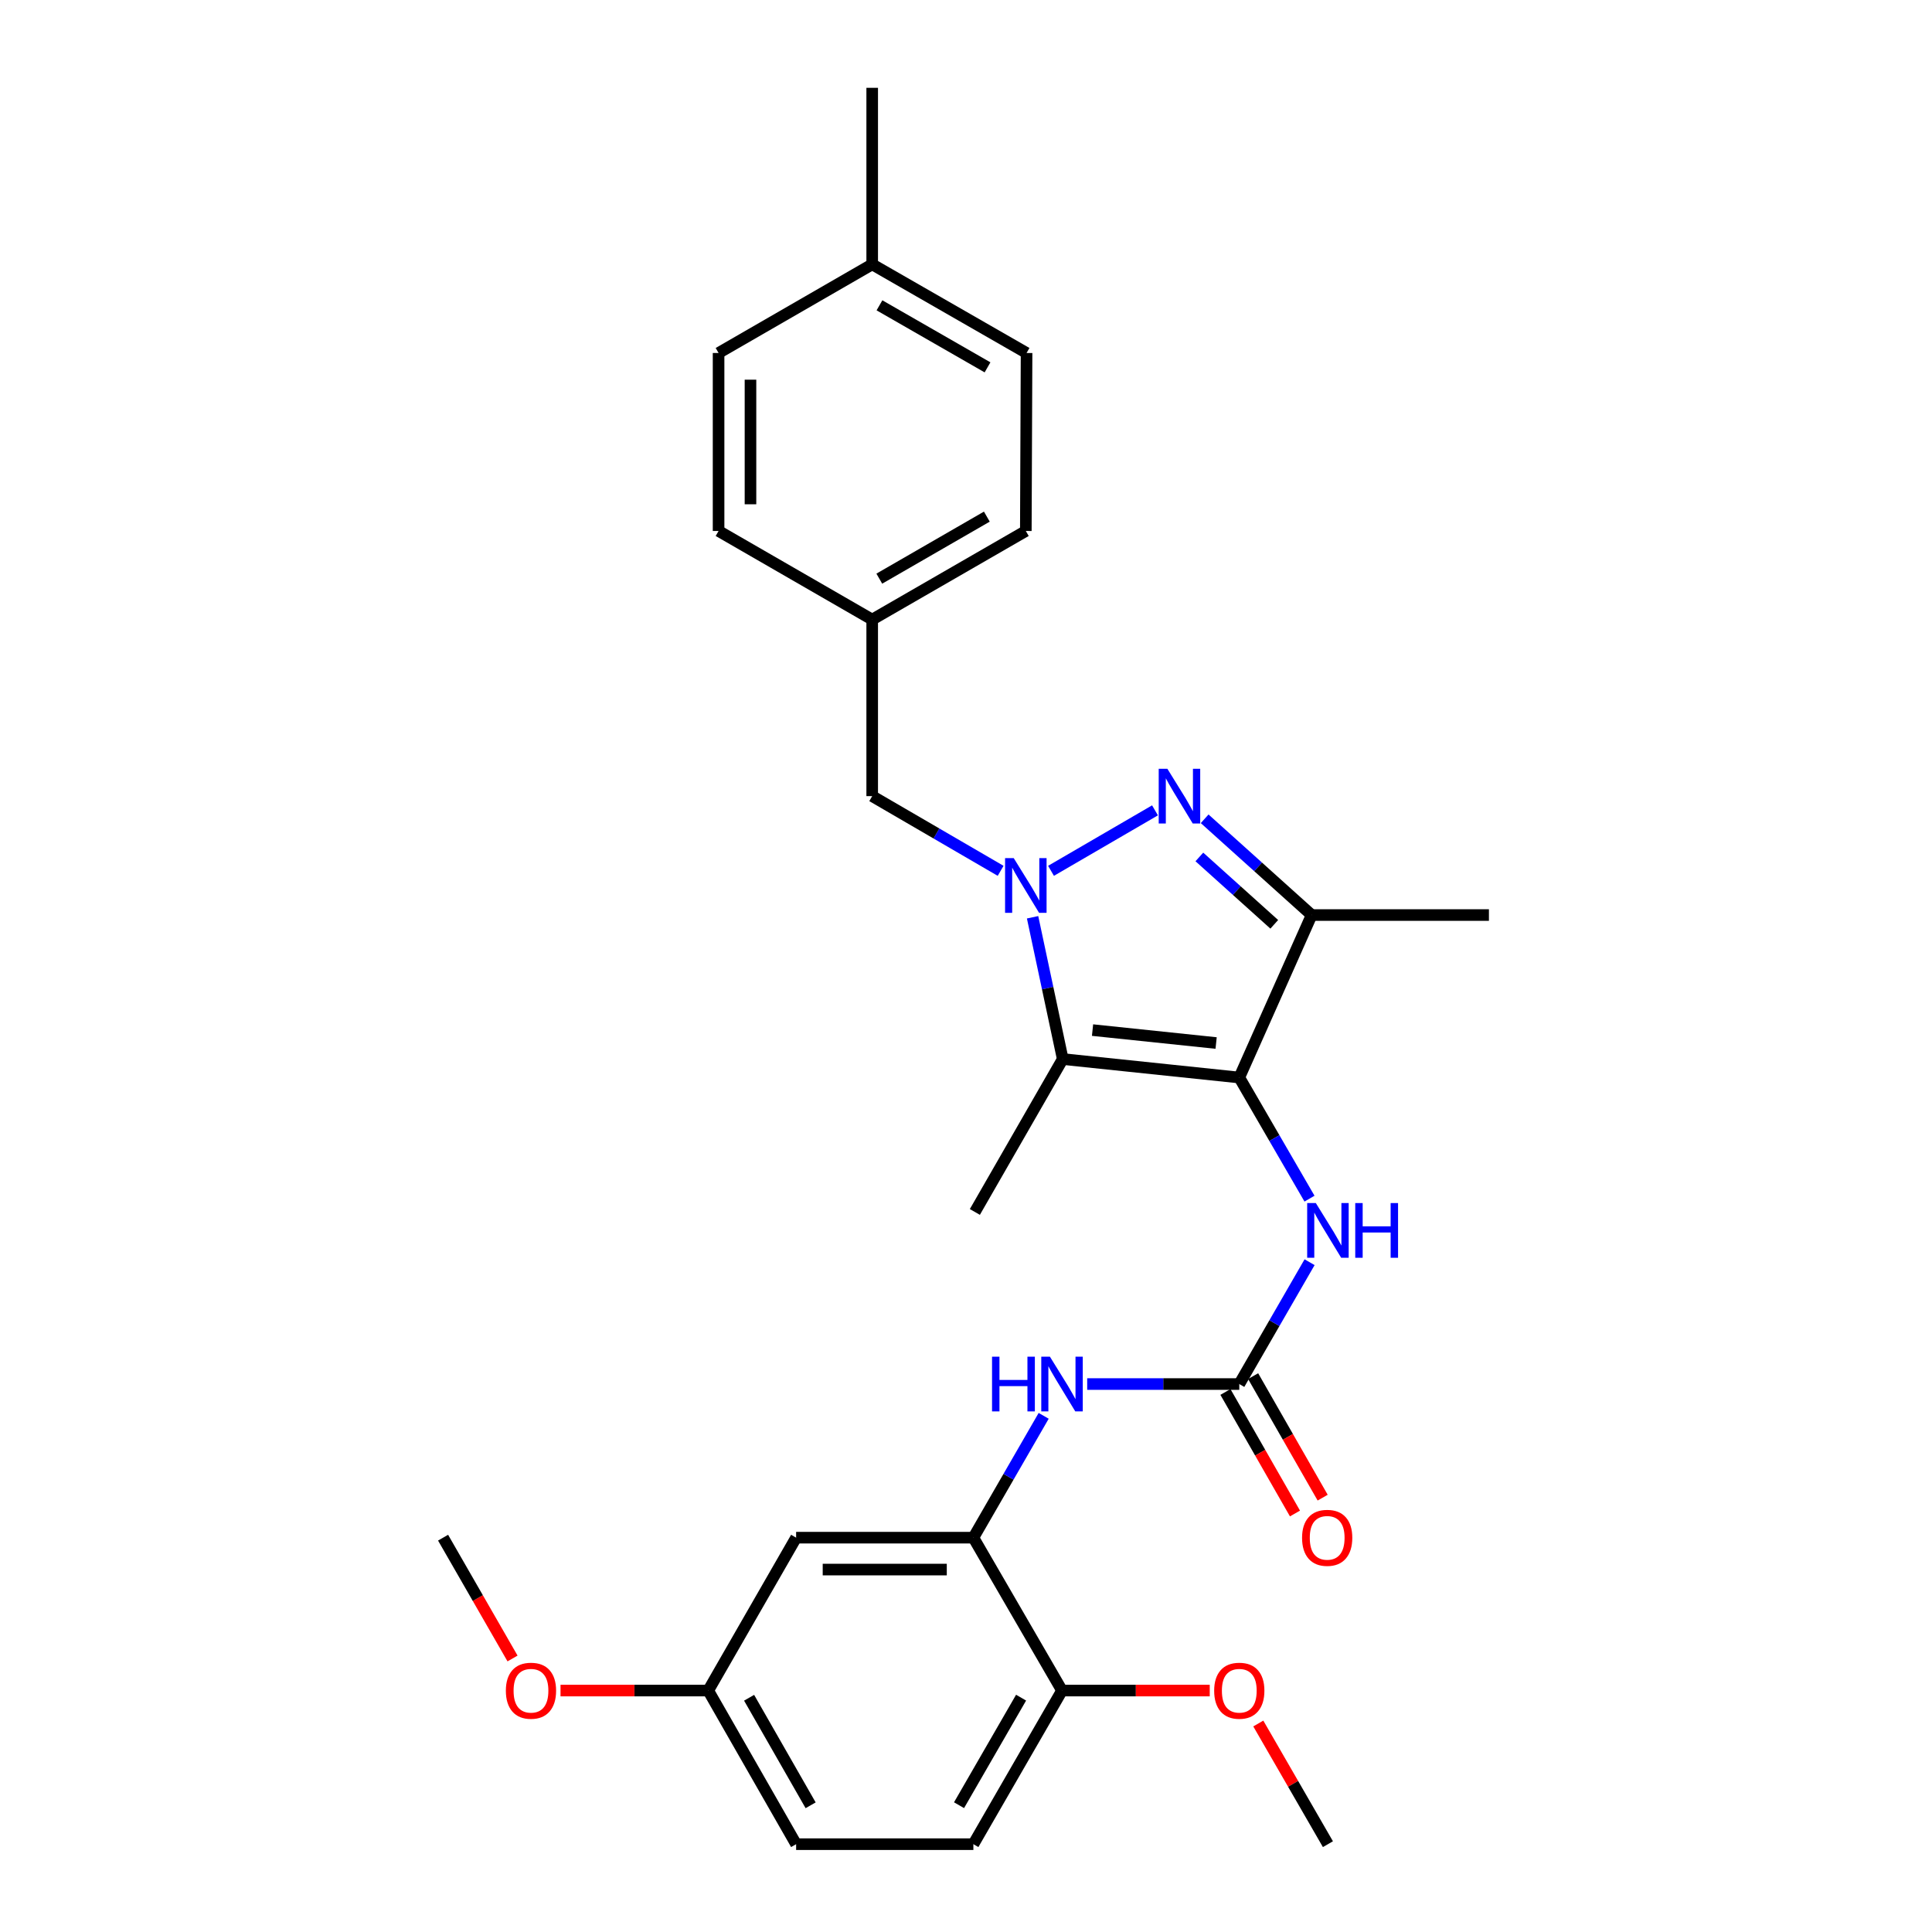 <?xml version='1.0' encoding='iso-8859-1'?>
<svg version='1.1' baseProfile='full'
              xmlns='http://www.w3.org/2000/svg'
                      xmlns:rdkit='http://www.rdkit.org/xml'
                      xmlns:xlink='http://www.w3.org/1999/xlink'
                  xml:space='preserve'
width='1000px' height='1000px' viewBox='0 0 1000 1000'>
<!-- END OF HEADER -->
<rect style='opacity:1.0;fill:#FFFFFF;stroke:none' width='1000' height='1000' x='0' y='0'> </rect>
<path class='bond-1' d='M 544.003,450.737 L 597.825,419.437' style='fill:none;fill-rule:evenodd;stroke:#0000FF;stroke-width:6px;stroke-linecap:butt;stroke-linejoin:miter;stroke-opacity:1' />
<path class='bond-2' d='M 534.464,474.777 L 542.269,511.471' style='fill:none;fill-rule:evenodd;stroke:#0000FF;stroke-width:6px;stroke-linecap:butt;stroke-linejoin:miter;stroke-opacity:1' />
<path class='bond-2' d='M 542.269,511.471 L 550.074,548.166' style='fill:none;fill-rule:evenodd;stroke:#000000;stroke-width:6px;stroke-linecap:butt;stroke-linejoin:miter;stroke-opacity:1' />
<path class='bond-8' d='M 517.924,450.736 L 484.687,431.405' style='fill:none;fill-rule:evenodd;stroke:#0000FF;stroke-width:6px;stroke-linecap:butt;stroke-linejoin:miter;stroke-opacity:1' />
<path class='bond-8' d='M 484.687,431.405 L 451.449,412.073' style='fill:none;fill-rule:evenodd;stroke:#000000;stroke-width:6px;stroke-linecap:butt;stroke-linejoin:miter;stroke-opacity:1' />
<path class='bond-0' d='M 641.451,557.725 L 550.074,548.166' style='fill:none;fill-rule:evenodd;stroke:#000000;stroke-width:6px;stroke-linecap:butt;stroke-linejoin:miter;stroke-opacity:1' />
<path class='bond-0' d='M 629.463,539.867 L 565.499,533.175' style='fill:none;fill-rule:evenodd;stroke:#000000;stroke-width:6px;stroke-linecap:butt;stroke-linejoin:miter;stroke-opacity:1' />
<path class='bond-5' d='M 641.451,557.725 L 659.624,589.071' style='fill:none;fill-rule:evenodd;stroke:#000000;stroke-width:6px;stroke-linecap:butt;stroke-linejoin:miter;stroke-opacity:1' />
<path class='bond-5' d='M 659.624,589.071 L 677.797,620.417' style='fill:none;fill-rule:evenodd;stroke:#0000FF;stroke-width:6px;stroke-linecap:butt;stroke-linejoin:miter;stroke-opacity:1' />
<path class='bond-28' d='M 641.451,557.725 L 678.91,473.624' style='fill:none;fill-rule:evenodd;stroke:#000000;stroke-width:6px;stroke-linecap:butt;stroke-linejoin:miter;stroke-opacity:1' />
<path class='bond-3' d='M 623.528,423.804 L 651.219,448.714' style='fill:none;fill-rule:evenodd;stroke:#0000FF;stroke-width:6px;stroke-linecap:butt;stroke-linejoin:miter;stroke-opacity:1' />
<path class='bond-3' d='M 651.219,448.714 L 678.91,473.624' style='fill:none;fill-rule:evenodd;stroke:#000000;stroke-width:6px;stroke-linecap:butt;stroke-linejoin:miter;stroke-opacity:1' />
<path class='bond-3' d='M 620.791,443.554 L 640.175,460.991' style='fill:none;fill-rule:evenodd;stroke:#0000FF;stroke-width:6px;stroke-linecap:butt;stroke-linejoin:miter;stroke-opacity:1' />
<path class='bond-3' d='M 640.175,460.991 L 659.558,478.428' style='fill:none;fill-rule:evenodd;stroke:#000000;stroke-width:6px;stroke-linecap:butt;stroke-linejoin:miter;stroke-opacity:1' />
<path class='bond-15' d='M 550.074,548.166 L 504.587,627.304' style='fill:none;fill-rule:evenodd;stroke:#000000;stroke-width:6px;stroke-linecap:butt;stroke-linejoin:miter;stroke-opacity:1' />
<path class='bond-16' d='M 678.91,473.624 L 770.663,473.624' style='fill:none;fill-rule:evenodd;stroke:#000000;stroke-width:6px;stroke-linecap:butt;stroke-linejoin:miter;stroke-opacity:1' />
<path class='bond-4' d='M 641.451,716.378 L 659.644,684.848' style='fill:none;fill-rule:evenodd;stroke:#000000;stroke-width:6px;stroke-linecap:butt;stroke-linejoin:miter;stroke-opacity:1' />
<path class='bond-4' d='M 659.644,684.848 L 677.837,653.319' style='fill:none;fill-rule:evenodd;stroke:#0000FF;stroke-width:6px;stroke-linecap:butt;stroke-linejoin:miter;stroke-opacity:1' />
<path class='bond-7' d='M 641.451,716.378 L 602.091,716.378' style='fill:none;fill-rule:evenodd;stroke:#000000;stroke-width:6px;stroke-linecap:butt;stroke-linejoin:miter;stroke-opacity:1' />
<path class='bond-7' d='M 602.091,716.378 L 562.732,716.378' style='fill:none;fill-rule:evenodd;stroke:#0000FF;stroke-width:6px;stroke-linecap:butt;stroke-linejoin:miter;stroke-opacity:1' />
<path class='bond-11' d='M 634.284,720.479 L 652.28,751.931' style='fill:none;fill-rule:evenodd;stroke:#000000;stroke-width:6px;stroke-linecap:butt;stroke-linejoin:miter;stroke-opacity:1' />
<path class='bond-11' d='M 652.28,751.931 L 670.276,783.383' style='fill:none;fill-rule:evenodd;stroke:#FF0000;stroke-width:6px;stroke-linecap:butt;stroke-linejoin:miter;stroke-opacity:1' />
<path class='bond-11' d='M 648.618,712.278 L 666.614,743.73' style='fill:none;fill-rule:evenodd;stroke:#000000;stroke-width:6px;stroke-linecap:butt;stroke-linejoin:miter;stroke-opacity:1' />
<path class='bond-11' d='M 666.614,743.73 L 684.61,775.182' style='fill:none;fill-rule:evenodd;stroke:#FF0000;stroke-width:6px;stroke-linecap:butt;stroke-linejoin:miter;stroke-opacity:1' />
<path class='bond-6' d='M 503.817,795.893 L 522.01,764.363' style='fill:none;fill-rule:evenodd;stroke:#000000;stroke-width:6px;stroke-linecap:butt;stroke-linejoin:miter;stroke-opacity:1' />
<path class='bond-6' d='M 522.01,764.363 L 540.203,732.833' style='fill:none;fill-rule:evenodd;stroke:#0000FF;stroke-width:6px;stroke-linecap:butt;stroke-linejoin:miter;stroke-opacity:1' />
<path class='bond-9' d='M 503.817,795.893 L 412.073,795.893' style='fill:none;fill-rule:evenodd;stroke:#000000;stroke-width:6px;stroke-linecap:butt;stroke-linejoin:miter;stroke-opacity:1' />
<path class='bond-9' d='M 490.055,812.407 L 425.834,812.407' style='fill:none;fill-rule:evenodd;stroke:#000000;stroke-width:6px;stroke-linecap:butt;stroke-linejoin:miter;stroke-opacity:1' />
<path class='bond-10' d='M 503.817,795.893 L 549.698,875.031' style='fill:none;fill-rule:evenodd;stroke:#000000;stroke-width:6px;stroke-linecap:butt;stroke-linejoin:miter;stroke-opacity:1' />
<path class='bond-14' d='M 451.449,412.073 L 451.449,320.696' style='fill:none;fill-rule:evenodd;stroke:#000000;stroke-width:6px;stroke-linecap:butt;stroke-linejoin:miter;stroke-opacity:1' />
<path class='bond-13' d='M 412.073,795.893 L 366.577,875.031' style='fill:none;fill-rule:evenodd;stroke:#000000;stroke-width:6px;stroke-linecap:butt;stroke-linejoin:miter;stroke-opacity:1' />
<path class='bond-12' d='M 549.698,875.031 L 503.817,954.545' style='fill:none;fill-rule:evenodd;stroke:#000000;stroke-width:6px;stroke-linecap:butt;stroke-linejoin:miter;stroke-opacity:1' />
<path class='bond-12' d='M 528.512,878.705 L 496.395,934.365' style='fill:none;fill-rule:evenodd;stroke:#000000;stroke-width:6px;stroke-linecap:butt;stroke-linejoin:miter;stroke-opacity:1' />
<path class='bond-19' d='M 549.698,875.031 L 587.927,875.031' style='fill:none;fill-rule:evenodd;stroke:#000000;stroke-width:6px;stroke-linecap:butt;stroke-linejoin:miter;stroke-opacity:1' />
<path class='bond-19' d='M 587.927,875.031 L 626.157,875.031' style='fill:none;fill-rule:evenodd;stroke:#FF0000;stroke-width:6px;stroke-linecap:butt;stroke-linejoin:miter;stroke-opacity:1' />
<path class='bond-30' d='M 503.817,954.545 L 412.073,954.545' style='fill:none;fill-rule:evenodd;stroke:#000000;stroke-width:6px;stroke-linecap:butt;stroke-linejoin:miter;stroke-opacity:1' />
<path class='bond-17' d='M 366.577,875.031 L 412.073,954.545' style='fill:none;fill-rule:evenodd;stroke:#000000;stroke-width:6px;stroke-linecap:butt;stroke-linejoin:miter;stroke-opacity:1' />
<path class='bond-17' d='M 387.735,878.757 L 419.582,934.417' style='fill:none;fill-rule:evenodd;stroke:#000000;stroke-width:6px;stroke-linecap:butt;stroke-linejoin:miter;stroke-opacity:1' />
<path class='bond-24' d='M 366.577,875.031 L 328.352,875.031' style='fill:none;fill-rule:evenodd;stroke:#000000;stroke-width:6px;stroke-linecap:butt;stroke-linejoin:miter;stroke-opacity:1' />
<path class='bond-24' d='M 328.352,875.031 L 290.126,875.031' style='fill:none;fill-rule:evenodd;stroke:#FF0000;stroke-width:6px;stroke-linecap:butt;stroke-linejoin:miter;stroke-opacity:1' />
<path class='bond-20' d='M 451.449,320.696 L 371.935,274.833' style='fill:none;fill-rule:evenodd;stroke:#000000;stroke-width:6px;stroke-linecap:butt;stroke-linejoin:miter;stroke-opacity:1' />
<path class='bond-21' d='M 451.449,320.696 L 530.964,274.833' style='fill:none;fill-rule:evenodd;stroke:#000000;stroke-width:6px;stroke-linecap:butt;stroke-linejoin:miter;stroke-opacity:1' />
<path class='bond-21' d='M 455.125,299.511 L 510.786,267.407' style='fill:none;fill-rule:evenodd;stroke:#000000;stroke-width:6px;stroke-linecap:butt;stroke-linejoin:miter;stroke-opacity:1' />
<path class='bond-18' d='M 451.449,136.832 L 531.349,182.704' style='fill:none;fill-rule:evenodd;stroke:#000000;stroke-width:6px;stroke-linecap:butt;stroke-linejoin:miter;stroke-opacity:1' />
<path class='bond-18' d='M 455.212,158.034 L 511.142,190.144' style='fill:none;fill-rule:evenodd;stroke:#000000;stroke-width:6px;stroke-linecap:butt;stroke-linejoin:miter;stroke-opacity:1' />
<path class='bond-25' d='M 451.449,136.832 L 451.449,45.455' style='fill:none;fill-rule:evenodd;stroke:#000000;stroke-width:6px;stroke-linecap:butt;stroke-linejoin:miter;stroke-opacity:1' />
<path class='bond-29' d='M 451.449,136.832 L 371.935,182.704' style='fill:none;fill-rule:evenodd;stroke:#000000;stroke-width:6px;stroke-linecap:butt;stroke-linejoin:miter;stroke-opacity:1' />
<path class='bond-26' d='M 651.292,892.086 L 669.312,923.316' style='fill:none;fill-rule:evenodd;stroke:#FF0000;stroke-width:6px;stroke-linecap:butt;stroke-linejoin:miter;stroke-opacity:1' />
<path class='bond-26' d='M 669.312,923.316 L 687.332,954.545' style='fill:none;fill-rule:evenodd;stroke:#000000;stroke-width:6px;stroke-linecap:butt;stroke-linejoin:miter;stroke-opacity:1' />
<path class='bond-22' d='M 371.935,274.833 L 371.935,182.704' style='fill:none;fill-rule:evenodd;stroke:#000000;stroke-width:6px;stroke-linecap:butt;stroke-linejoin:miter;stroke-opacity:1' />
<path class='bond-22' d='M 388.449,261.013 L 388.449,196.523' style='fill:none;fill-rule:evenodd;stroke:#000000;stroke-width:6px;stroke-linecap:butt;stroke-linejoin:miter;stroke-opacity:1' />
<path class='bond-23' d='M 530.964,274.833 L 531.349,182.704' style='fill:none;fill-rule:evenodd;stroke:#000000;stroke-width:6px;stroke-linecap:butt;stroke-linejoin:miter;stroke-opacity:1' />
<path class='bond-27' d='M 265.288,858.429 L 247.313,827.161' style='fill:none;fill-rule:evenodd;stroke:#FF0000;stroke-width:6px;stroke-linecap:butt;stroke-linejoin:miter;stroke-opacity:1' />
<path class='bond-27' d='M 247.313,827.161 L 229.337,795.893' style='fill:none;fill-rule:evenodd;stroke:#000000;stroke-width:6px;stroke-linecap:butt;stroke-linejoin:miter;stroke-opacity:1' />
<path  class='atom-0' d='M 524.704 444.161
L 533.984 459.161
Q 534.904 460.641, 536.384 463.321
Q 537.864 466.001, 537.944 466.161
L 537.944 444.161
L 541.704 444.161
L 541.704 472.481
L 537.824 472.481
L 527.864 456.081
Q 526.704 454.161, 525.464 451.961
Q 524.264 449.761, 523.904 449.081
L 523.904 472.481
L 520.224 472.481
L 520.224 444.161
L 524.704 444.161
' fill='#0000FF'/>
<path  class='atom-2' d='M 604.227 397.913
L 613.507 412.913
Q 614.427 414.393, 615.907 417.073
Q 617.387 419.753, 617.467 419.913
L 617.467 397.913
L 621.227 397.913
L 621.227 426.233
L 617.347 426.233
L 607.387 409.833
Q 606.227 407.913, 604.987 405.713
Q 603.787 403.513, 603.427 402.833
L 603.427 426.233
L 599.747 426.233
L 599.747 397.913
L 604.227 397.913
' fill='#0000FF'/>
<path  class='atom-6' d='M 681.072 622.704
L 690.352 637.704
Q 691.272 639.184, 692.752 641.864
Q 694.232 644.544, 694.312 644.704
L 694.312 622.704
L 698.072 622.704
L 698.072 651.024
L 694.192 651.024
L 684.232 634.624
Q 683.072 632.704, 681.832 630.504
Q 680.632 628.304, 680.272 627.624
L 680.272 651.024
L 676.592 651.024
L 676.592 622.704
L 681.072 622.704
' fill='#0000FF'/>
<path  class='atom-6' d='M 701.472 622.704
L 705.312 622.704
L 705.312 634.744
L 719.792 634.744
L 719.792 622.704
L 723.632 622.704
L 723.632 651.024
L 719.792 651.024
L 719.792 637.944
L 705.312 637.944
L 705.312 651.024
L 701.472 651.024
L 701.472 622.704
' fill='#0000FF'/>
<path  class='atom-8' d='M 513.478 702.218
L 517.318 702.218
L 517.318 714.258
L 531.798 714.258
L 531.798 702.218
L 535.638 702.218
L 535.638 730.538
L 531.798 730.538
L 531.798 717.458
L 517.318 717.458
L 517.318 730.538
L 513.478 730.538
L 513.478 702.218
' fill='#0000FF'/>
<path  class='atom-8' d='M 543.438 702.218
L 552.718 717.218
Q 553.638 718.698, 555.118 721.378
Q 556.598 724.058, 556.678 724.218
L 556.678 702.218
L 560.438 702.218
L 560.438 730.538
L 556.558 730.538
L 546.598 714.138
Q 545.438 712.218, 544.198 710.018
Q 542.998 707.818, 542.638 707.138
L 542.638 730.538
L 538.958 730.538
L 538.958 702.218
L 543.438 702.218
' fill='#0000FF'/>
<path  class='atom-12' d='M 673.947 795.973
Q 673.947 789.173, 677.307 785.373
Q 680.667 781.573, 686.947 781.573
Q 693.227 781.573, 696.587 785.373
Q 699.947 789.173, 699.947 795.973
Q 699.947 802.853, 696.547 806.773
Q 693.147 810.653, 686.947 810.653
Q 680.707 810.653, 677.307 806.773
Q 673.947 802.893, 673.947 795.973
M 686.947 807.453
Q 691.267 807.453, 693.587 804.573
Q 695.947 801.653, 695.947 795.973
Q 695.947 790.413, 693.587 787.613
Q 691.267 784.773, 686.947 784.773
Q 682.627 784.773, 680.267 787.573
Q 677.947 790.373, 677.947 795.973
Q 677.947 801.693, 680.267 804.573
Q 682.627 807.453, 686.947 807.453
' fill='#FF0000'/>
<path  class='atom-20' d='M 628.451 875.111
Q 628.451 868.311, 631.811 864.511
Q 635.171 860.711, 641.451 860.711
Q 647.731 860.711, 651.091 864.511
Q 654.451 868.311, 654.451 875.111
Q 654.451 881.991, 651.051 885.911
Q 647.651 889.791, 641.451 889.791
Q 635.211 889.791, 631.811 885.911
Q 628.451 882.031, 628.451 875.111
M 641.451 886.591
Q 645.771 886.591, 648.091 883.711
Q 650.451 880.791, 650.451 875.111
Q 650.451 869.551, 648.091 866.751
Q 645.771 863.911, 641.451 863.911
Q 637.131 863.911, 634.771 866.711
Q 632.451 869.511, 632.451 875.111
Q 632.451 880.831, 634.771 883.711
Q 637.131 886.591, 641.451 886.591
' fill='#FF0000'/>
<path  class='atom-25' d='M 261.833 875.111
Q 261.833 868.311, 265.193 864.511
Q 268.553 860.711, 274.833 860.711
Q 281.113 860.711, 284.473 864.511
Q 287.833 868.311, 287.833 875.111
Q 287.833 881.991, 284.433 885.911
Q 281.033 889.791, 274.833 889.791
Q 268.593 889.791, 265.193 885.911
Q 261.833 882.031, 261.833 875.111
M 274.833 886.591
Q 279.153 886.591, 281.473 883.711
Q 283.833 880.791, 283.833 875.111
Q 283.833 869.551, 281.473 866.751
Q 279.153 863.911, 274.833 863.911
Q 270.513 863.911, 268.153 866.711
Q 265.833 869.511, 265.833 875.111
Q 265.833 880.831, 268.153 883.711
Q 270.513 886.591, 274.833 886.591
' fill='#FF0000'/>
</svg>
